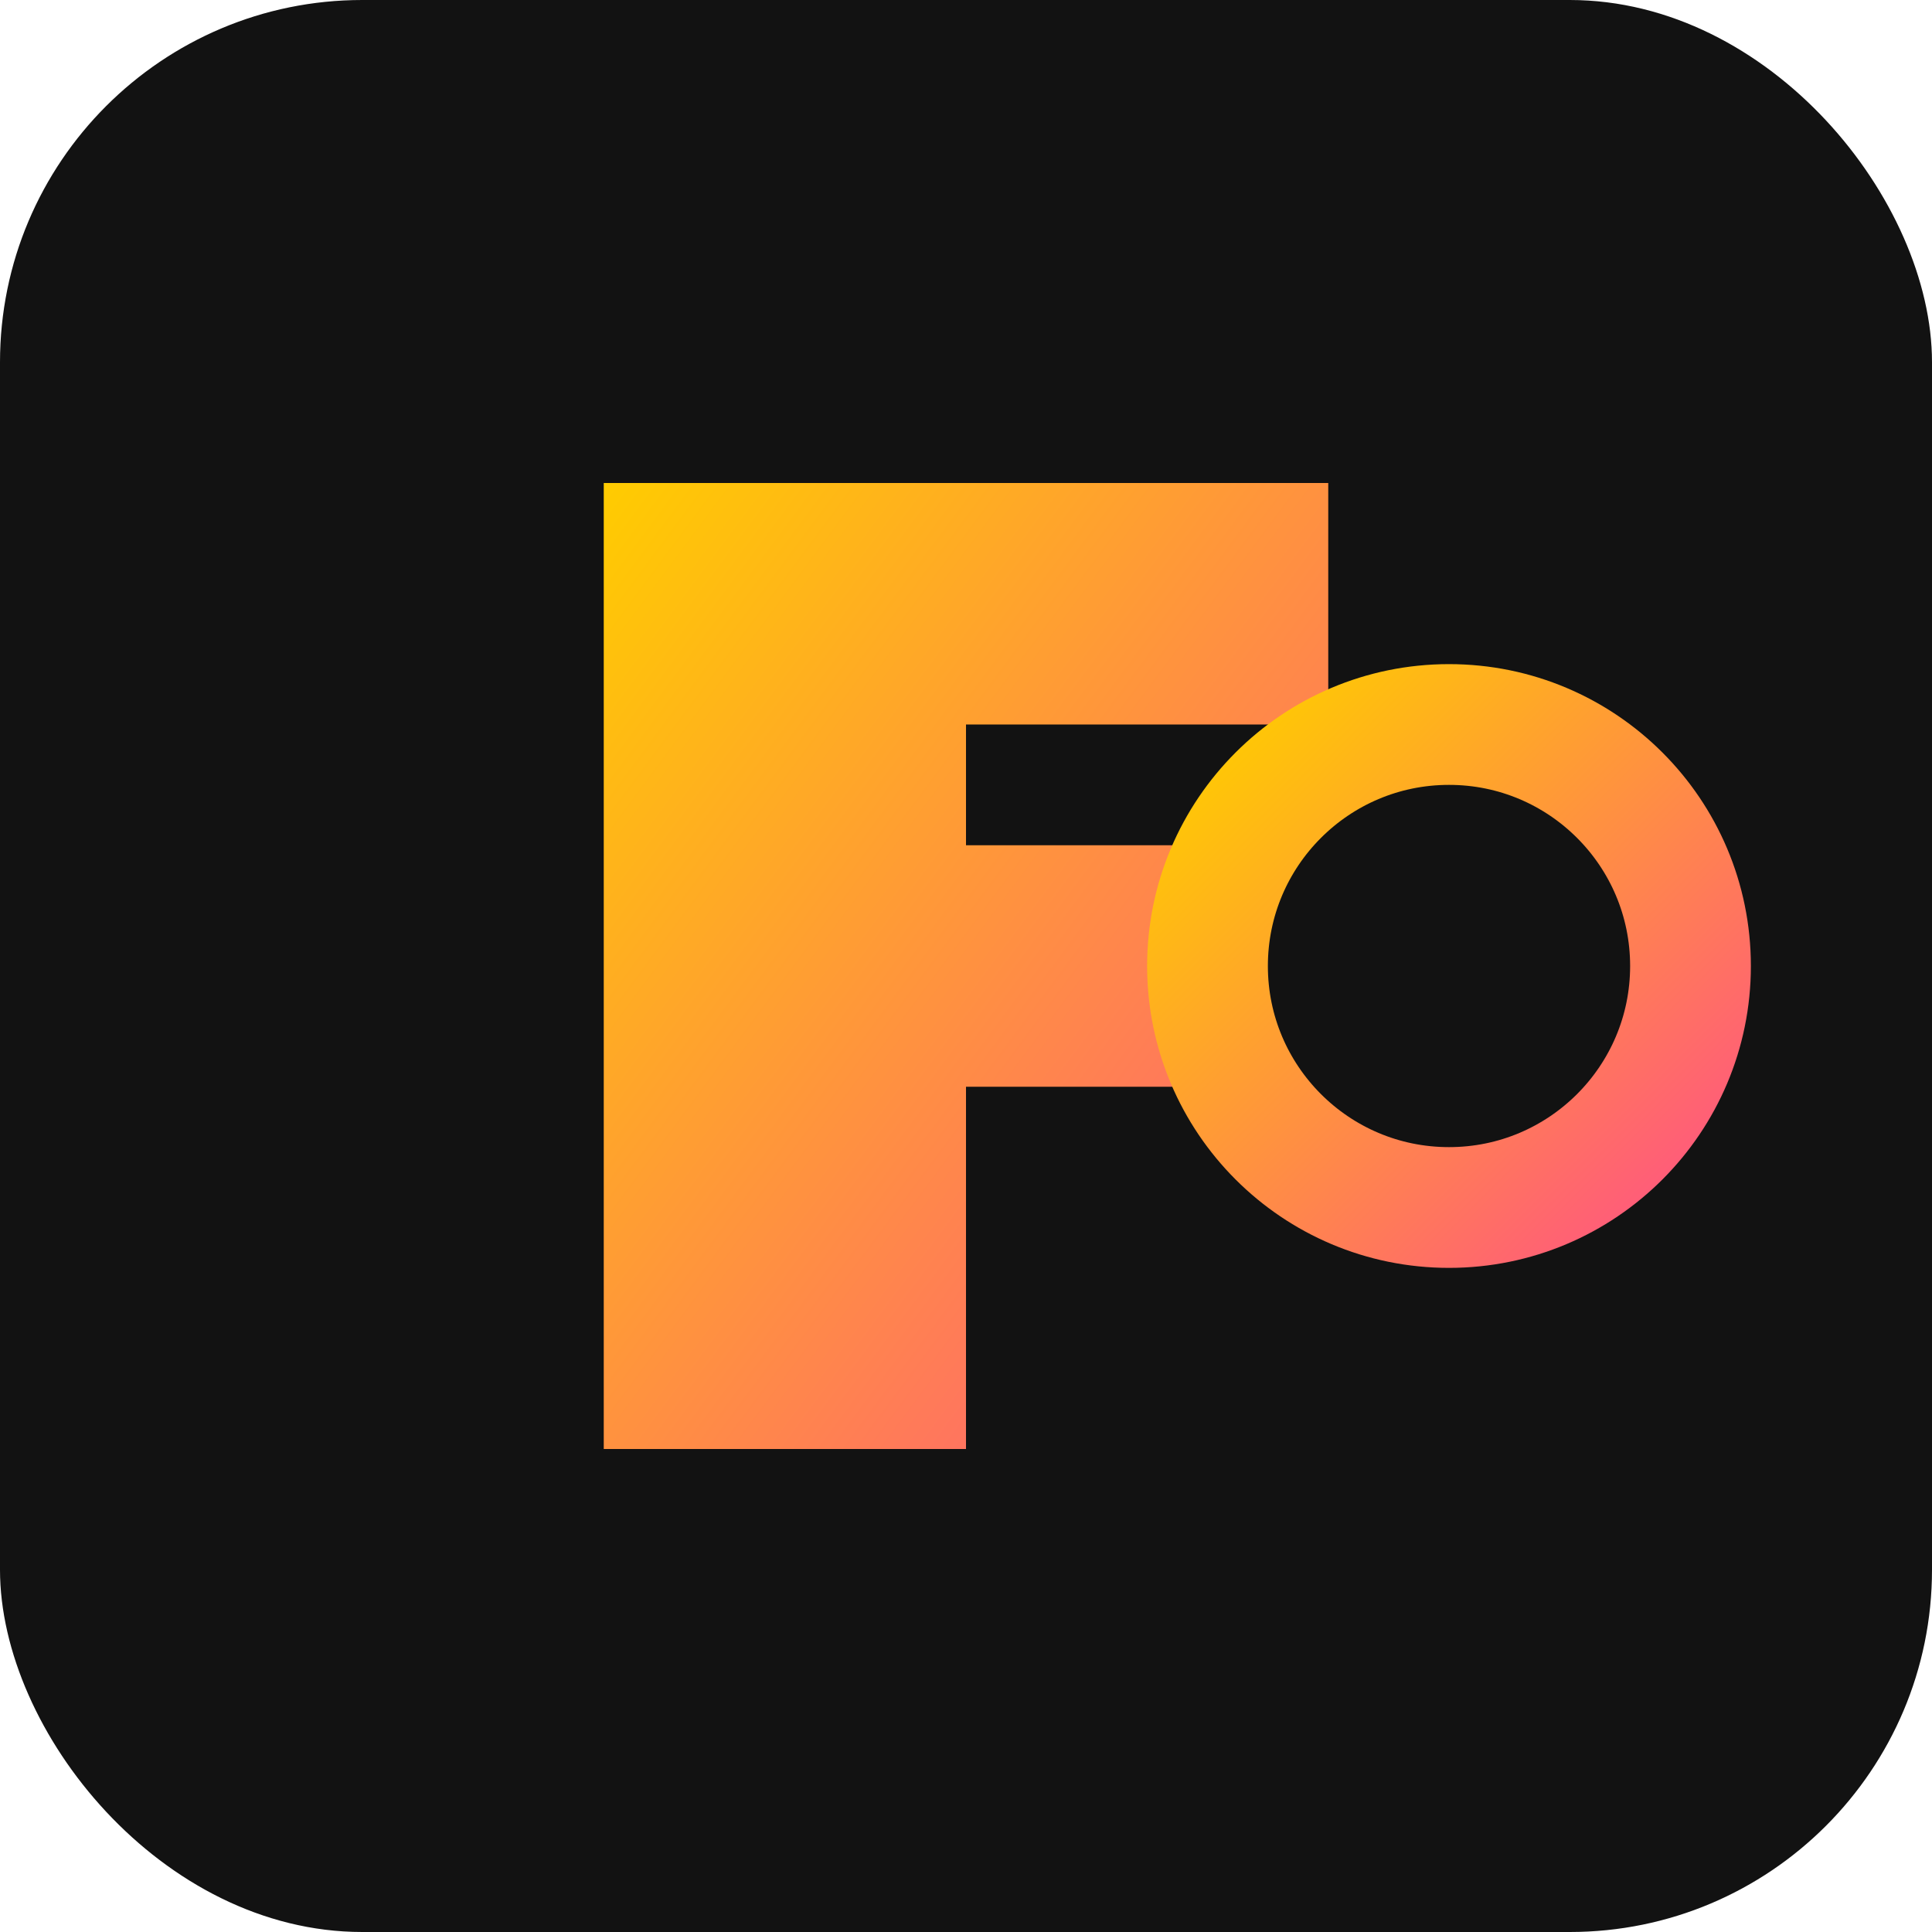 <svg xmlns="http://www.w3.org/2000/svg" width="32" height="32" viewBox="0 0 32 32">
  <defs>
    <linearGradient id="favicon-gradient" x1="0%" y1="0%" x2="100%" y2="100%">
      <stop offset="0%" stop-color="#FFCC00" />
      <stop offset="100%" stop-color="#FF577F" />
    </linearGradient>
  </defs>
  <rect width="32" height="32" rx="6" fill="#121212" />
  <path d="M10,8 H22 V12 H16 V14 H20 V18 H16 V24 H10 V8 Z" fill="url(#favicon-gradient)" />
  <circle cx="24" cy="16" r="4" stroke="url(#favicon-gradient)" fill="transparent" stroke-width="2" />
</svg> 